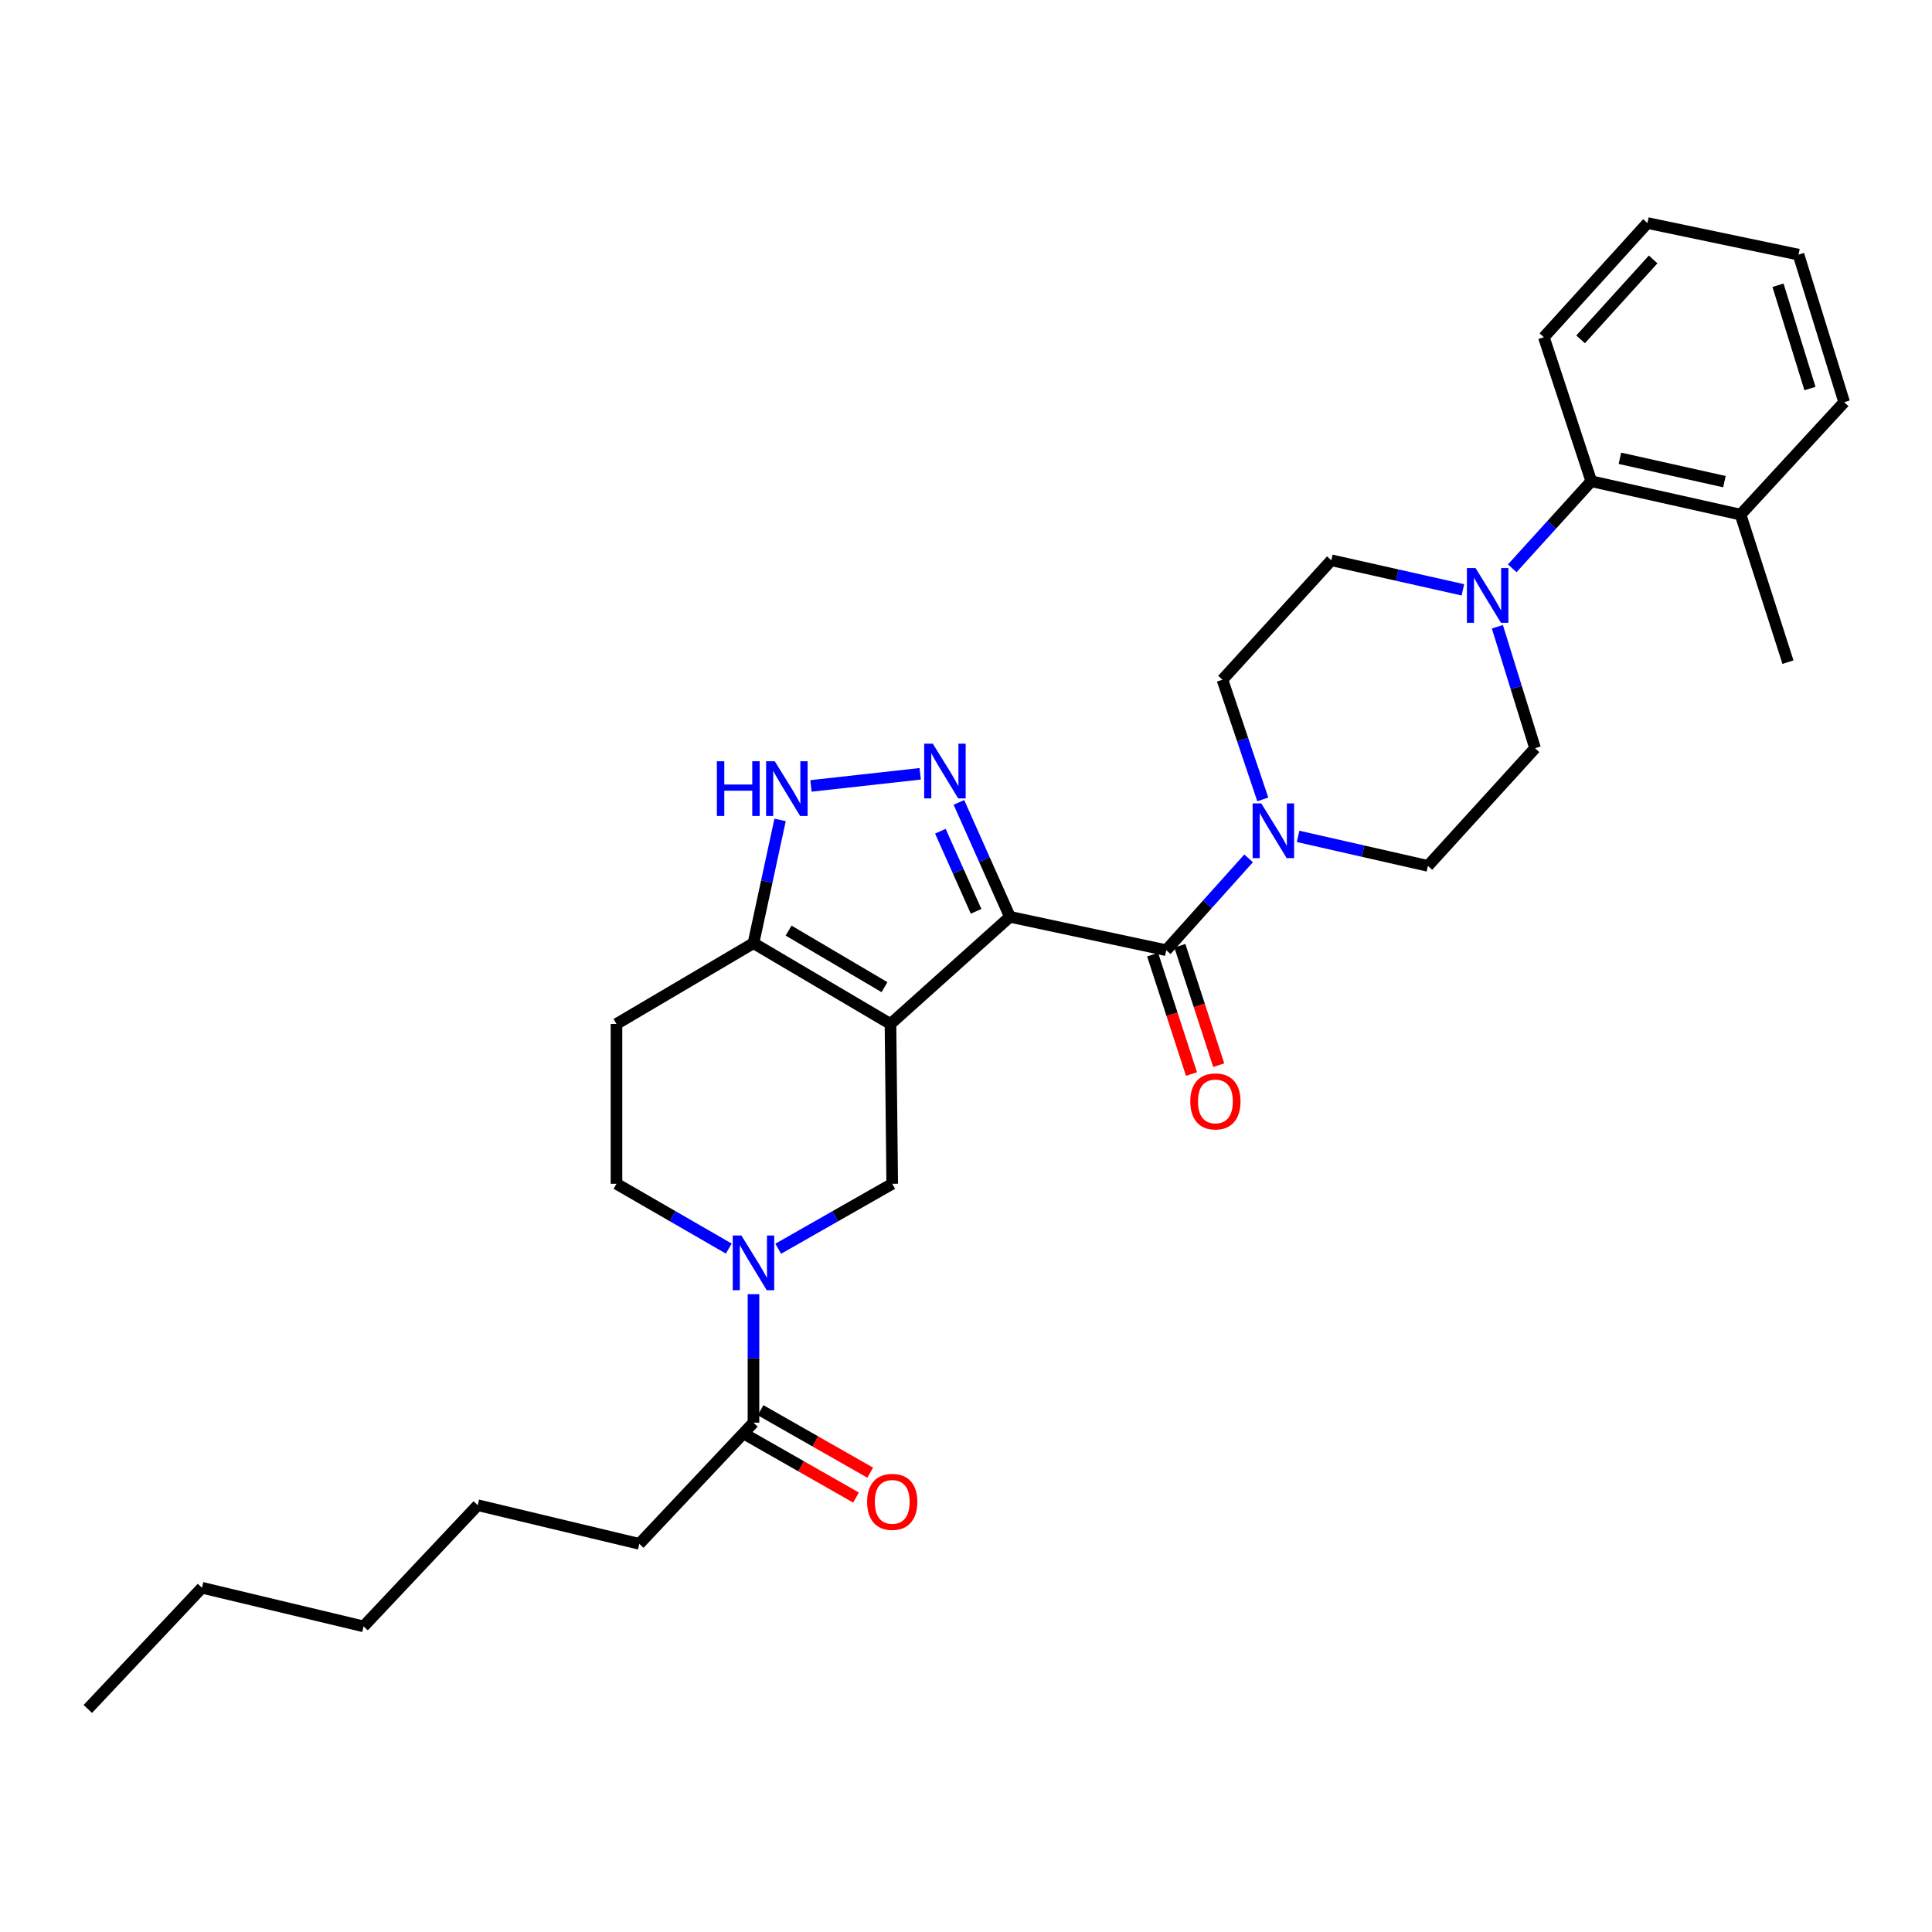 <?xml version='1.0' encoding='iso-8859-1'?>
<svg version='1.1' baseProfile='full'
              xmlns='http://www.w3.org/2000/svg'
                      xmlns:rdkit='http://www.rdkit.org/xml'
                      xmlns:xlink='http://www.w3.org/1999/xlink'
                  xml:space='preserve'
width='1000px' height='1000px' viewBox='0 0 1000 1000'>
<!-- END OF HEADER -->
<rect style='opacity:1.0;fill:#FFFFFF;stroke:none' width='1000' height='1000' x='0' y='0'> </rect>
<path class='bond-0' d='M 319.09,529.997 L 319.09,612.728' style='fill:none;fill-rule:evenodd;stroke:#000000;stroke-width:6px;stroke-linecap:butt;stroke-linejoin:miter;stroke-opacity:1' />
<path class='bond-1' d='M 319.09,529.997 L 389.999,488.178' style='fill:none;fill-rule:evenodd;stroke:#000000;stroke-width:6px;stroke-linecap:butt;stroke-linejoin:miter;stroke-opacity:1' />
<path class='bond-2' d='M 319.09,612.728 L 348.151,629.496' style='fill:none;fill-rule:evenodd;stroke:#000000;stroke-width:6px;stroke-linecap:butt;stroke-linejoin:miter;stroke-opacity:1' />
<path class='bond-2' d='M 348.151,629.496 L 377.212,646.263' style='fill:none;fill-rule:evenodd;stroke:#0000FF;stroke-width:6px;stroke-linecap:butt;stroke-linejoin:miter;stroke-opacity:1' />
<path class='bond-3' d='M 402.805,646.345 L 432.31,629.537' style='fill:none;fill-rule:evenodd;stroke:#0000FF;stroke-width:6px;stroke-linecap:butt;stroke-linejoin:miter;stroke-opacity:1' />
<path class='bond-3' d='M 432.31,629.537 L 461.814,612.728' style='fill:none;fill-rule:evenodd;stroke:#000000;stroke-width:6px;stroke-linecap:butt;stroke-linejoin:miter;stroke-opacity:1' />
<path class='bond-4' d='M 389.999,669.869 L 389.999,703.116' style='fill:none;fill-rule:evenodd;stroke:#0000FF;stroke-width:6px;stroke-linecap:butt;stroke-linejoin:miter;stroke-opacity:1' />
<path class='bond-4' d='M 389.999,703.116 L 389.999,736.364' style='fill:none;fill-rule:evenodd;stroke:#000000;stroke-width:6px;stroke-linecap:butt;stroke-linejoin:miter;stroke-opacity:1' />
<path class='bond-5' d='M 461.814,612.728 L 460.908,529.997' style='fill:none;fill-rule:evenodd;stroke:#000000;stroke-width:6px;stroke-linecap:butt;stroke-linejoin:miter;stroke-opacity:1' />
<path class='bond-6' d='M 389.999,488.178 L 460.908,529.997' style='fill:none;fill-rule:evenodd;stroke:#000000;stroke-width:6px;stroke-linecap:butt;stroke-linejoin:miter;stroke-opacity:1' />
<path class='bond-6' d='M 408.168,481.677 L 457.805,510.95' style='fill:none;fill-rule:evenodd;stroke:#000000;stroke-width:6px;stroke-linecap:butt;stroke-linejoin:miter;stroke-opacity:1' />
<path class='bond-7' d='M 389.999,488.178 L 396.887,456.283' style='fill:none;fill-rule:evenodd;stroke:#000000;stroke-width:6px;stroke-linecap:butt;stroke-linejoin:miter;stroke-opacity:1' />
<path class='bond-7' d='M 396.887,456.283 L 403.775,424.387' style='fill:none;fill-rule:evenodd;stroke:#0000FF;stroke-width:6px;stroke-linecap:butt;stroke-linejoin:miter;stroke-opacity:1' />
<path class='bond-8' d='M 460.908,529.997 L 522.73,474.543' style='fill:none;fill-rule:evenodd;stroke:#000000;stroke-width:6px;stroke-linecap:butt;stroke-linejoin:miter;stroke-opacity:1' />
<path class='bond-9' d='M 522.73,474.543 L 509.528,444.931' style='fill:none;fill-rule:evenodd;stroke:#000000;stroke-width:6px;stroke-linecap:butt;stroke-linejoin:miter;stroke-opacity:1' />
<path class='bond-9' d='M 509.528,444.931 L 496.326,415.319' style='fill:none;fill-rule:evenodd;stroke:#0000FF;stroke-width:6px;stroke-linecap:butt;stroke-linejoin:miter;stroke-opacity:1' />
<path class='bond-9' d='M 505.225,471.698 L 495.984,450.97' style='fill:none;fill-rule:evenodd;stroke:#000000;stroke-width:6px;stroke-linecap:butt;stroke-linejoin:miter;stroke-opacity:1' />
<path class='bond-9' d='M 495.984,450.97 L 486.742,430.242' style='fill:none;fill-rule:evenodd;stroke:#0000FF;stroke-width:6px;stroke-linecap:butt;stroke-linejoin:miter;stroke-opacity:1' />
<path class='bond-10' d='M 522.73,474.543 L 603.641,491.819' style='fill:none;fill-rule:evenodd;stroke:#000000;stroke-width:6px;stroke-linecap:butt;stroke-linejoin:miter;stroke-opacity:1' />
<path class='bond-11' d='M 476.294,400.516 L 419.751,406.796' style='fill:none;fill-rule:evenodd;stroke:#0000FF;stroke-width:6px;stroke-linecap:butt;stroke-linejoin:miter;stroke-opacity:1' />
<path class='bond-12' d='M 596.59,494.114 L 606.65,525.018' style='fill:none;fill-rule:evenodd;stroke:#000000;stroke-width:6px;stroke-linecap:butt;stroke-linejoin:miter;stroke-opacity:1' />
<path class='bond-12' d='M 606.65,525.018 L 616.709,555.922' style='fill:none;fill-rule:evenodd;stroke:#FF0000;stroke-width:6px;stroke-linecap:butt;stroke-linejoin:miter;stroke-opacity:1' />
<path class='bond-12' d='M 610.692,489.524 L 620.751,520.428' style='fill:none;fill-rule:evenodd;stroke:#000000;stroke-width:6px;stroke-linecap:butt;stroke-linejoin:miter;stroke-opacity:1' />
<path class='bond-12' d='M 620.751,520.428 L 630.81,551.332' style='fill:none;fill-rule:evenodd;stroke:#FF0000;stroke-width:6px;stroke-linecap:butt;stroke-linejoin:miter;stroke-opacity:1' />
<path class='bond-13' d='M 603.641,491.819 L 624.96,468.052' style='fill:none;fill-rule:evenodd;stroke:#000000;stroke-width:6px;stroke-linecap:butt;stroke-linejoin:miter;stroke-opacity:1' />
<path class='bond-13' d='M 624.96,468.052 L 646.278,444.285' style='fill:none;fill-rule:evenodd;stroke:#0000FF;stroke-width:6px;stroke-linecap:butt;stroke-linejoin:miter;stroke-opacity:1' />
<path class='bond-14' d='M 671.886,432.904 L 705.488,440.542' style='fill:none;fill-rule:evenodd;stroke:#0000FF;stroke-width:6px;stroke-linecap:butt;stroke-linejoin:miter;stroke-opacity:1' />
<path class='bond-14' d='M 705.488,440.542 L 739.091,448.18' style='fill:none;fill-rule:evenodd;stroke:#000000;stroke-width:6px;stroke-linecap:butt;stroke-linejoin:miter;stroke-opacity:1' />
<path class='bond-15' d='M 653.624,413.775 L 643.178,382.798' style='fill:none;fill-rule:evenodd;stroke:#0000FF;stroke-width:6px;stroke-linecap:butt;stroke-linejoin:miter;stroke-opacity:1' />
<path class='bond-15' d='M 643.178,382.798 L 632.731,351.821' style='fill:none;fill-rule:evenodd;stroke:#000000;stroke-width:6px;stroke-linecap:butt;stroke-linejoin:miter;stroke-opacity:1' />
<path class='bond-16' d='M 330.912,799.092 L 247.274,779.089' style='fill:none;fill-rule:evenodd;stroke:#000000;stroke-width:6px;stroke-linecap:butt;stroke-linejoin:miter;stroke-opacity:1' />
<path class='bond-17' d='M 330.912,799.092 L 389.999,736.364' style='fill:none;fill-rule:evenodd;stroke:#000000;stroke-width:6px;stroke-linecap:butt;stroke-linejoin:miter;stroke-opacity:1' />
<path class='bond-18' d='M 386.329,742.807 L 414.703,758.971' style='fill:none;fill-rule:evenodd;stroke:#000000;stroke-width:6px;stroke-linecap:butt;stroke-linejoin:miter;stroke-opacity:1' />
<path class='bond-18' d='M 414.703,758.971 L 443.078,775.136' style='fill:none;fill-rule:evenodd;stroke:#FF0000;stroke-width:6px;stroke-linecap:butt;stroke-linejoin:miter;stroke-opacity:1' />
<path class='bond-18' d='M 393.669,729.921 L 422.044,746.086' style='fill:none;fill-rule:evenodd;stroke:#000000;stroke-width:6px;stroke-linecap:butt;stroke-linejoin:miter;stroke-opacity:1' />
<path class='bond-18' d='M 422.044,746.086 L 450.418,762.251' style='fill:none;fill-rule:evenodd;stroke:#FF0000;stroke-width:6px;stroke-linecap:butt;stroke-linejoin:miter;stroke-opacity:1' />
<path class='bond-19' d='M 247.274,779.089 L 188.179,841.817' style='fill:none;fill-rule:evenodd;stroke:#000000;stroke-width:6px;stroke-linecap:butt;stroke-linejoin:miter;stroke-opacity:1' />
<path class='bond-20' d='M 188.179,841.817 L 104.541,821.822' style='fill:none;fill-rule:evenodd;stroke:#000000;stroke-width:6px;stroke-linecap:butt;stroke-linejoin:miter;stroke-opacity:1' />
<path class='bond-21' d='M 739.091,448.18 L 794.545,387.272' style='fill:none;fill-rule:evenodd;stroke:#000000;stroke-width:6px;stroke-linecap:butt;stroke-linejoin:miter;stroke-opacity:1' />
<path class='bond-22' d='M 794.545,387.272 L 784.792,355.842' style='fill:none;fill-rule:evenodd;stroke:#000000;stroke-width:6px;stroke-linecap:butt;stroke-linejoin:miter;stroke-opacity:1' />
<path class='bond-22' d='M 784.792,355.842 L 775.038,324.412' style='fill:none;fill-rule:evenodd;stroke:#0000FF;stroke-width:6px;stroke-linecap:butt;stroke-linejoin:miter;stroke-opacity:1' />
<path class='bond-23' d='M 757.189,305.302 L 723.14,297.651' style='fill:none;fill-rule:evenodd;stroke:#0000FF;stroke-width:6px;stroke-linecap:butt;stroke-linejoin:miter;stroke-opacity:1' />
<path class='bond-23' d='M 723.14,297.651 L 689.091,289.999' style='fill:none;fill-rule:evenodd;stroke:#000000;stroke-width:6px;stroke-linecap:butt;stroke-linejoin:miter;stroke-opacity:1' />
<path class='bond-24' d='M 782.737,294.15 L 803.186,271.618' style='fill:none;fill-rule:evenodd;stroke:#0000FF;stroke-width:6px;stroke-linecap:butt;stroke-linejoin:miter;stroke-opacity:1' />
<path class='bond-24' d='M 803.186,271.618 L 823.635,249.087' style='fill:none;fill-rule:evenodd;stroke:#000000;stroke-width:6px;stroke-linecap:butt;stroke-linejoin:miter;stroke-opacity:1' />
<path class='bond-25' d='M 689.091,289.999 L 632.731,351.821' style='fill:none;fill-rule:evenodd;stroke:#000000;stroke-width:6px;stroke-linecap:butt;stroke-linejoin:miter;stroke-opacity:1' />
<path class='bond-26' d='M 823.635,249.087 L 900.913,266.363' style='fill:none;fill-rule:evenodd;stroke:#000000;stroke-width:6px;stroke-linecap:butt;stroke-linejoin:miter;stroke-opacity:1' />
<path class='bond-26' d='M 838.462,237.206 L 892.556,249.299' style='fill:none;fill-rule:evenodd;stroke:#000000;stroke-width:6px;stroke-linecap:butt;stroke-linejoin:miter;stroke-opacity:1' />
<path class='bond-27' d='M 823.635,249.087 L 799.092,174.544' style='fill:none;fill-rule:evenodd;stroke:#000000;stroke-width:6px;stroke-linecap:butt;stroke-linejoin:miter;stroke-opacity:1' />
<path class='bond-28' d='M 900.913,266.363 L 954.545,208.182' style='fill:none;fill-rule:evenodd;stroke:#000000;stroke-width:6px;stroke-linecap:butt;stroke-linejoin:miter;stroke-opacity:1' />
<path class='bond-29' d='M 900.913,266.363 L 925.455,342.726' style='fill:none;fill-rule:evenodd;stroke:#000000;stroke-width:6px;stroke-linecap:butt;stroke-linejoin:miter;stroke-opacity:1' />
<path class='bond-30' d='M 954.545,208.182 L 930.909,131.803' style='fill:none;fill-rule:evenodd;stroke:#000000;stroke-width:6px;stroke-linecap:butt;stroke-linejoin:miter;stroke-opacity:1' />
<path class='bond-30' d='M 936.833,201.109 L 920.288,147.644' style='fill:none;fill-rule:evenodd;stroke:#000000;stroke-width:6px;stroke-linecap:butt;stroke-linejoin:miter;stroke-opacity:1' />
<path class='bond-31' d='M 930.909,131.803 L 852.725,115.449' style='fill:none;fill-rule:evenodd;stroke:#000000;stroke-width:6px;stroke-linecap:butt;stroke-linejoin:miter;stroke-opacity:1' />
<path class='bond-32' d='M 852.725,115.449 L 799.092,174.544' style='fill:none;fill-rule:evenodd;stroke:#000000;stroke-width:6px;stroke-linecap:butt;stroke-linejoin:miter;stroke-opacity:1' />
<path class='bond-32' d='M 855.661,134.28 L 818.118,175.646' style='fill:none;fill-rule:evenodd;stroke:#000000;stroke-width:6px;stroke-linecap:butt;stroke-linejoin:miter;stroke-opacity:1' />
<path class='bond-33' d='M 104.541,821.822 L 45.455,884.551' style='fill:none;fill-rule:evenodd;stroke:#000000;stroke-width:6px;stroke-linecap:butt;stroke-linejoin:miter;stroke-opacity:1' />
<path  class='atom-2' d='M 383.739 639.481
L 393.019 654.481
Q 393.939 655.961, 395.419 658.641
Q 396.899 661.321, 396.979 661.481
L 396.979 639.481
L 400.739 639.481
L 400.739 667.801
L 396.859 667.801
L 386.899 651.401
Q 385.739 649.481, 384.499 647.281
Q 383.299 645.081, 382.939 644.401
L 382.939 667.801
L 379.259 667.801
L 379.259 639.481
L 383.739 639.481
' fill='#0000FF'/>
<path  class='atom-7' d='M 482.832 384.934
L 492.112 399.934
Q 493.032 401.414, 494.512 404.094
Q 495.992 406.774, 496.072 406.934
L 496.072 384.934
L 499.832 384.934
L 499.832 413.254
L 495.952 413.254
L 485.992 396.854
Q 484.832 394.934, 483.592 392.734
Q 482.392 390.534, 482.032 389.854
L 482.032 413.254
L 478.352 413.254
L 478.352 384.934
L 482.832 384.934
' fill='#0000FF'/>
<path  class='atom-8' d='M 371.055 394.021
L 374.895 394.021
L 374.895 406.061
L 389.375 406.061
L 389.375 394.021
L 393.215 394.021
L 393.215 422.341
L 389.375 422.341
L 389.375 409.261
L 374.895 409.261
L 374.895 422.341
L 371.055 422.341
L 371.055 394.021
' fill='#0000FF'/>
<path  class='atom-8' d='M 401.015 394.021
L 410.295 409.021
Q 411.215 410.501, 412.695 413.181
Q 414.175 415.861, 414.255 416.021
L 414.255 394.021
L 418.015 394.021
L 418.015 422.341
L 414.135 422.341
L 404.175 405.941
Q 403.015 404.021, 401.775 401.821
Q 400.575 399.621, 400.215 398.941
L 400.215 422.341
L 396.535 422.341
L 396.535 394.021
L 401.015 394.021
' fill='#0000FF'/>
<path  class='atom-10' d='M 616.09 570.083
Q 616.09 563.283, 619.45 559.483
Q 622.81 555.683, 629.09 555.683
Q 635.37 555.683, 638.73 559.483
Q 642.09 563.283, 642.09 570.083
Q 642.09 576.963, 638.69 580.883
Q 635.29 584.763, 629.09 584.763
Q 622.85 584.763, 619.45 580.883
Q 616.09 577.003, 616.09 570.083
M 629.09 581.563
Q 633.41 581.563, 635.73 578.683
Q 638.09 575.763, 638.09 570.083
Q 638.09 564.523, 635.73 561.723
Q 633.41 558.883, 629.09 558.883
Q 624.77 558.883, 622.41 561.683
Q 620.09 564.483, 620.09 570.083
Q 620.09 575.803, 622.41 578.683
Q 624.77 581.563, 629.09 581.563
' fill='#FF0000'/>
<path  class='atom-11' d='M 652.835 415.837
L 662.115 430.837
Q 663.035 432.317, 664.515 434.997
Q 665.995 437.677, 666.075 437.837
L 666.075 415.837
L 669.835 415.837
L 669.835 444.157
L 665.955 444.157
L 655.995 427.757
Q 654.835 425.837, 653.595 423.637
Q 652.395 421.437, 652.035 420.757
L 652.035 444.157
L 648.355 444.157
L 648.355 415.837
L 652.835 415.837
' fill='#0000FF'/>
<path  class='atom-14' d='M 448.814 777.357
Q 448.814 770.557, 452.174 766.757
Q 455.534 762.957, 461.814 762.957
Q 468.094 762.957, 471.454 766.757
Q 474.814 770.557, 474.814 777.357
Q 474.814 784.237, 471.414 788.157
Q 468.014 792.037, 461.814 792.037
Q 455.574 792.037, 452.174 788.157
Q 448.814 784.277, 448.814 777.357
M 461.814 788.837
Q 466.134 788.837, 468.454 785.957
Q 470.814 783.037, 470.814 777.357
Q 470.814 771.797, 468.454 768.997
Q 466.134 766.157, 461.814 766.157
Q 457.494 766.157, 455.134 768.957
Q 452.814 771.757, 452.814 777.357
Q 452.814 783.077, 455.134 785.957
Q 457.494 788.837, 461.814 788.837
' fill='#FF0000'/>
<path  class='atom-19' d='M 763.742 294.022
L 773.022 309.022
Q 773.942 310.502, 775.422 313.182
Q 776.902 315.862, 776.982 316.022
L 776.982 294.022
L 780.742 294.022
L 780.742 322.342
L 776.862 322.342
L 766.902 305.942
Q 765.742 304.022, 764.502 301.822
Q 763.302 299.622, 762.942 298.942
L 762.942 322.342
L 759.262 322.342
L 759.262 294.022
L 763.742 294.022
' fill='#0000FF'/>
</svg>
